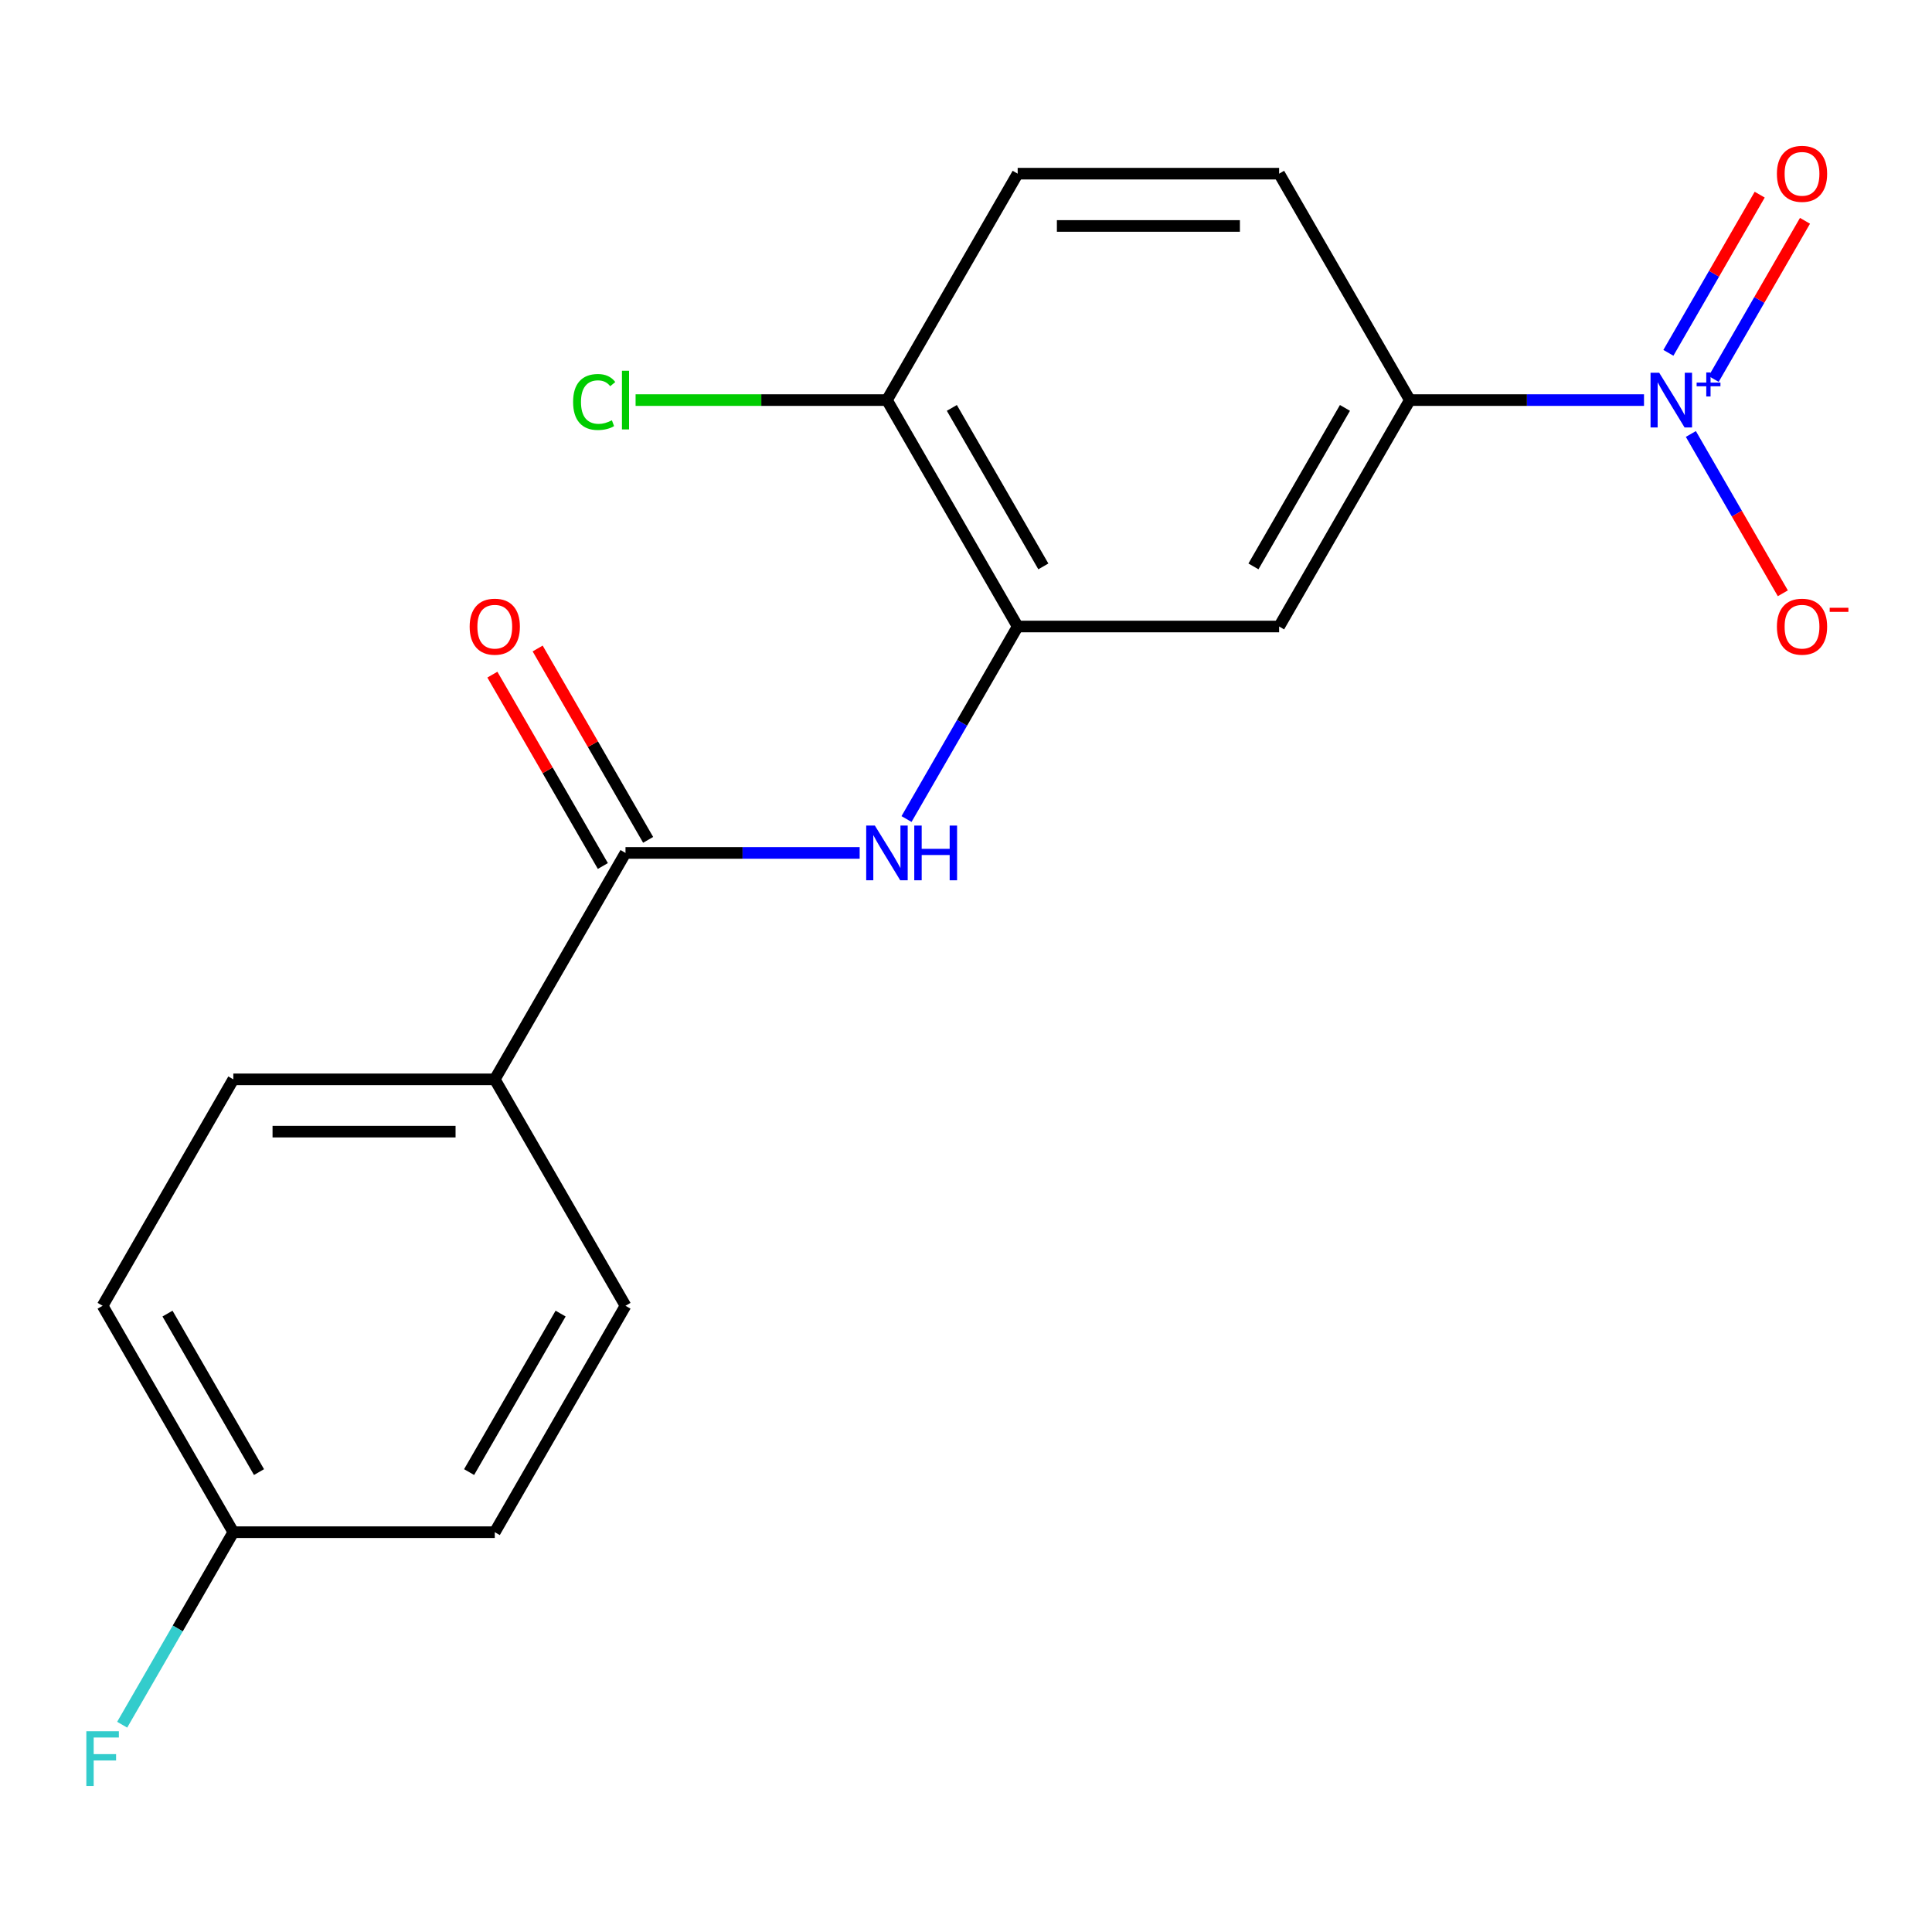 <?xml version='1.0' encoding='iso-8859-1'?>
<svg version='1.1' baseProfile='full'
              xmlns='http://www.w3.org/2000/svg'
                      xmlns:rdkit='http://www.rdkit.org/xml'
                      xmlns:xlink='http://www.w3.org/1999/xlink'
                  xml:space='preserve'
width='1000px' height='1000px' viewBox='0 0 1000 1000'>
<!-- END OF HEADER -->
<rect style='opacity:1.0;fill:#FFFFFF;stroke:none' width='1000' height='1000' x='0' y='0'> </rect>
<path class='bond-3' d='M 850.934,207.086 L 790.334,207.086' style='fill:none;fill-rule:evenodd;stroke:#0000FF;stroke-width:6px;stroke-linecap:butt;stroke-linejoin:miter;stroke-opacity:1' />
<path class='bond-3' d='M 790.334,207.086 L 729.733,207.086' style='fill:none;fill-rule:evenodd;stroke:#000000;stroke-width:6px;stroke-linecap:butt;stroke-linejoin:miter;stroke-opacity:1' />
<path class='bond-5' d='M 875.186,224.629 L 898.989,265.857' style='fill:none;fill-rule:evenodd;stroke:#0000FF;stroke-width:6px;stroke-linecap:butt;stroke-linejoin:miter;stroke-opacity:1' />
<path class='bond-5' d='M 898.989,265.857 L 922.791,307.084' style='fill:none;fill-rule:evenodd;stroke:#FF0000;stroke-width:6px;stroke-linecap:butt;stroke-linejoin:miter;stroke-opacity:1' />
<path class='bond-7' d='M 886.992,196.16 L 910.625,155.225' style='fill:none;fill-rule:evenodd;stroke:#0000FF;stroke-width:6px;stroke-linecap:butt;stroke-linejoin:miter;stroke-opacity:1' />
<path class='bond-7' d='M 910.625,155.225 L 934.259,114.29' style='fill:none;fill-rule:evenodd;stroke:#FF0000;stroke-width:6px;stroke-linecap:butt;stroke-linejoin:miter;stroke-opacity:1' />
<path class='bond-7' d='M 863.553,182.628 L 887.187,141.693' style='fill:none;fill-rule:evenodd;stroke:#0000FF;stroke-width:6px;stroke-linecap:butt;stroke-linejoin:miter;stroke-opacity:1' />
<path class='bond-7' d='M 887.187,141.693 L 910.82,100.757' style='fill:none;fill-rule:evenodd;stroke:#FF0000;stroke-width:6px;stroke-linecap:butt;stroke-linejoin:miter;stroke-opacity:1' />
<path class='bond-0' d='M 323.758,441.475 L 384.359,441.475' style='fill:none;fill-rule:evenodd;stroke:#000000;stroke-width:6px;stroke-linecap:butt;stroke-linejoin:miter;stroke-opacity:1' />
<path class='bond-0' d='M 384.359,441.475 L 444.96,441.475' style='fill:none;fill-rule:evenodd;stroke:#0000FF;stroke-width:6px;stroke-linecap:butt;stroke-linejoin:miter;stroke-opacity:1' />
<path class='bond-6' d='M 323.758,441.475 L 256.096,558.67' style='fill:none;fill-rule:evenodd;stroke:#000000;stroke-width:6px;stroke-linecap:butt;stroke-linejoin:miter;stroke-opacity:1' />
<path class='bond-9' d='M 335.478,434.709 L 306.884,385.183' style='fill:none;fill-rule:evenodd;stroke:#000000;stroke-width:6px;stroke-linecap:butt;stroke-linejoin:miter;stroke-opacity:1' />
<path class='bond-9' d='M 306.884,385.183 L 278.29,335.658' style='fill:none;fill-rule:evenodd;stroke:#FF0000;stroke-width:6px;stroke-linecap:butt;stroke-linejoin:miter;stroke-opacity:1' />
<path class='bond-9' d='M 312.039,448.242 L 283.445,398.716' style='fill:none;fill-rule:evenodd;stroke:#000000;stroke-width:6px;stroke-linecap:butt;stroke-linejoin:miter;stroke-opacity:1' />
<path class='bond-9' d='M 283.445,398.716 L 254.851,349.19' style='fill:none;fill-rule:evenodd;stroke:#FF0000;stroke-width:6px;stroke-linecap:butt;stroke-linejoin:miter;stroke-opacity:1' />
<path class='bond-1' d='M 469.212,423.932 L 497.979,374.106' style='fill:none;fill-rule:evenodd;stroke:#0000FF;stroke-width:6px;stroke-linecap:butt;stroke-linejoin:miter;stroke-opacity:1' />
<path class='bond-1' d='M 497.979,374.106 L 526.746,324.281' style='fill:none;fill-rule:evenodd;stroke:#000000;stroke-width:6px;stroke-linecap:butt;stroke-linejoin:miter;stroke-opacity:1' />
<path class='bond-2' d='M 526.746,324.281 L 662.07,324.281' style='fill:none;fill-rule:evenodd;stroke:#000000;stroke-width:6px;stroke-linecap:butt;stroke-linejoin:miter;stroke-opacity:1' />
<path class='bond-19' d='M 526.746,324.281 L 459.083,207.086' style='fill:none;fill-rule:evenodd;stroke:#000000;stroke-width:6px;stroke-linecap:butt;stroke-linejoin:miter;stroke-opacity:1' />
<path class='bond-19' d='M 540.035,293.169 L 492.672,211.133' style='fill:none;fill-rule:evenodd;stroke:#000000;stroke-width:6px;stroke-linecap:butt;stroke-linejoin:miter;stroke-opacity:1' />
<path class='bond-4' d='M 729.733,207.086 L 662.07,324.281' style='fill:none;fill-rule:evenodd;stroke:#000000;stroke-width:6px;stroke-linecap:butt;stroke-linejoin:miter;stroke-opacity:1' />
<path class='bond-4' d='M 696.145,211.133 L 648.781,293.169' style='fill:none;fill-rule:evenodd;stroke:#000000;stroke-width:6px;stroke-linecap:butt;stroke-linejoin:miter;stroke-opacity:1' />
<path class='bond-10' d='M 729.733,207.086 L 662.07,89.891' style='fill:none;fill-rule:evenodd;stroke:#000000;stroke-width:6px;stroke-linecap:butt;stroke-linejoin:miter;stroke-opacity:1' />
<path class='bond-12' d='M 256.096,558.67 L 120.771,558.67' style='fill:none;fill-rule:evenodd;stroke:#000000;stroke-width:6px;stroke-linecap:butt;stroke-linejoin:miter;stroke-opacity:1' />
<path class='bond-12' d='M 235.797,585.735 L 141.07,585.735' style='fill:none;fill-rule:evenodd;stroke:#000000;stroke-width:6px;stroke-linecap:butt;stroke-linejoin:miter;stroke-opacity:1' />
<path class='bond-13' d='M 256.096,558.67 L 323.758,675.865' style='fill:none;fill-rule:evenodd;stroke:#000000;stroke-width:6px;stroke-linecap:butt;stroke-linejoin:miter;stroke-opacity:1' />
<path class='bond-8' d='M 459.083,207.086 L 526.746,89.891' style='fill:none;fill-rule:evenodd;stroke:#000000;stroke-width:6px;stroke-linecap:butt;stroke-linejoin:miter;stroke-opacity:1' />
<path class='bond-15' d='M 459.083,207.086 L 394.032,207.086' style='fill:none;fill-rule:evenodd;stroke:#000000;stroke-width:6px;stroke-linecap:butt;stroke-linejoin:miter;stroke-opacity:1' />
<path class='bond-15' d='M 394.032,207.086 L 328.982,207.086' style='fill:none;fill-rule:evenodd;stroke:#00CC00;stroke-width:6px;stroke-linecap:butt;stroke-linejoin:miter;stroke-opacity:1' />
<path class='bond-11' d='M 662.07,89.891 L 526.746,89.891' style='fill:none;fill-rule:evenodd;stroke:#000000;stroke-width:6px;stroke-linecap:butt;stroke-linejoin:miter;stroke-opacity:1' />
<path class='bond-11' d='M 641.772,116.956 L 547.044,116.956' style='fill:none;fill-rule:evenodd;stroke:#000000;stroke-width:6px;stroke-linecap:butt;stroke-linejoin:miter;stroke-opacity:1' />
<path class='bond-17' d='M 120.771,558.67 L 53.109,675.865' style='fill:none;fill-rule:evenodd;stroke:#000000;stroke-width:6px;stroke-linecap:butt;stroke-linejoin:miter;stroke-opacity:1' />
<path class='bond-16' d='M 323.758,675.865 L 256.096,793.059' style='fill:none;fill-rule:evenodd;stroke:#000000;stroke-width:6px;stroke-linecap:butt;stroke-linejoin:miter;stroke-opacity:1' />
<path class='bond-16' d='M 290.17,679.912 L 242.806,761.948' style='fill:none;fill-rule:evenodd;stroke:#000000;stroke-width:6px;stroke-linecap:butt;stroke-linejoin:miter;stroke-opacity:1' />
<path class='bond-14' d='M 120.771,793.059 L 256.096,793.059' style='fill:none;fill-rule:evenodd;stroke:#000000;stroke-width:6px;stroke-linecap:butt;stroke-linejoin:miter;stroke-opacity:1' />
<path class='bond-18' d='M 120.771,793.059 L 92.004,842.885' style='fill:none;fill-rule:evenodd;stroke:#000000;stroke-width:6px;stroke-linecap:butt;stroke-linejoin:miter;stroke-opacity:1' />
<path class='bond-18' d='M 92.004,842.885 L 63.237,892.711' style='fill:none;fill-rule:evenodd;stroke:#33CCCC;stroke-width:6px;stroke-linecap:butt;stroke-linejoin:miter;stroke-opacity:1' />
<path class='bond-20' d='M 120.771,793.059 L 53.109,675.865' style='fill:none;fill-rule:evenodd;stroke:#000000;stroke-width:6px;stroke-linecap:butt;stroke-linejoin:miter;stroke-opacity:1' />
<path class='bond-20' d='M 134.061,761.948 L 86.697,679.912' style='fill:none;fill-rule:evenodd;stroke:#000000;stroke-width:6px;stroke-linecap:butt;stroke-linejoin:miter;stroke-opacity:1' />
<path  class='atom-0' d='M 858.798 192.926
L 868.078 207.926
Q 868.998 209.406, 870.478 212.086
Q 871.958 214.766, 872.038 214.926
L 872.038 192.926
L 875.798 192.926
L 875.798 221.246
L 871.918 221.246
L 861.958 204.846
Q 860.798 202.926, 859.558 200.726
Q 858.358 198.526, 857.998 197.846
L 857.998 221.246
L 854.318 221.246
L 854.318 192.926
L 858.798 192.926
' fill='#0000FF'/>
<path  class='atom-0' d='M 878.174 198.031
L 883.163 198.031
L 883.163 192.777
L 885.381 192.777
L 885.381 198.031
L 890.502 198.031
L 890.502 199.932
L 885.381 199.932
L 885.381 205.212
L 883.163 205.212
L 883.163 199.932
L 878.174 199.932
L 878.174 198.031
' fill='#0000FF'/>
<path  class='atom-2' d='M 452.823 427.315
L 462.103 442.315
Q 463.023 443.795, 464.503 446.475
Q 465.983 449.155, 466.063 449.315
L 466.063 427.315
L 469.823 427.315
L 469.823 455.635
L 465.943 455.635
L 455.983 439.235
Q 454.823 437.315, 453.583 435.115
Q 452.383 432.915, 452.023 432.235
L 452.023 455.635
L 448.343 455.635
L 448.343 427.315
L 452.823 427.315
' fill='#0000FF'/>
<path  class='atom-2' d='M 473.223 427.315
L 477.063 427.315
L 477.063 439.355
L 491.543 439.355
L 491.543 427.315
L 495.383 427.315
L 495.383 455.635
L 491.543 455.635
L 491.543 442.555
L 477.063 442.555
L 477.063 455.635
L 473.223 455.635
L 473.223 427.315
' fill='#0000FF'/>
<path  class='atom-6' d='M 919.72 324.361
Q 919.72 317.561, 923.08 313.761
Q 926.44 309.961, 932.72 309.961
Q 939 309.961, 942.36 313.761
Q 945.72 317.561, 945.72 324.361
Q 945.72 331.241, 942.32 335.161
Q 938.92 339.041, 932.72 339.041
Q 926.48 339.041, 923.08 335.161
Q 919.72 331.281, 919.72 324.361
M 932.72 335.841
Q 937.04 335.841, 939.36 332.961
Q 941.72 330.041, 941.72 324.361
Q 941.72 318.801, 939.36 316.001
Q 937.04 313.161, 932.72 313.161
Q 928.4 313.161, 926.04 315.961
Q 923.72 318.761, 923.72 324.361
Q 923.72 330.081, 926.04 332.961
Q 928.4 335.841, 932.72 335.841
' fill='#FF0000'/>
<path  class='atom-6' d='M 947.04 314.583
L 956.729 314.583
L 956.729 316.695
L 947.04 316.695
L 947.04 314.583
' fill='#FF0000'/>
<path  class='atom-8' d='M 919.72 89.971
Q 919.72 83.171, 923.08 79.371
Q 926.44 75.571, 932.72 75.571
Q 939 75.571, 942.36 79.371
Q 945.72 83.171, 945.72 89.971
Q 945.72 96.851, 942.32 100.771
Q 938.92 104.651, 932.72 104.651
Q 926.48 104.651, 923.08 100.771
Q 919.72 96.891, 919.72 89.971
M 932.72 101.451
Q 937.04 101.451, 939.36 98.571
Q 941.72 95.651, 941.72 89.971
Q 941.72 84.411, 939.36 81.611
Q 937.04 78.771, 932.72 78.771
Q 928.4 78.771, 926.04 81.571
Q 923.72 84.371, 923.72 89.971
Q 923.72 95.691, 926.04 98.571
Q 928.4 101.451, 932.72 101.451
' fill='#FF0000'/>
<path  class='atom-10' d='M 243.096 324.361
Q 243.096 317.561, 246.456 313.761
Q 249.816 309.961, 256.096 309.961
Q 262.376 309.961, 265.736 313.761
Q 269.096 317.561, 269.096 324.361
Q 269.096 331.241, 265.696 335.161
Q 262.296 339.041, 256.096 339.041
Q 249.856 339.041, 246.456 335.161
Q 243.096 331.281, 243.096 324.361
M 256.096 335.841
Q 260.416 335.841, 262.736 332.961
Q 265.096 330.041, 265.096 324.361
Q 265.096 318.801, 262.736 316.001
Q 260.416 313.161, 256.096 313.161
Q 251.776 313.161, 249.416 315.961
Q 247.096 318.761, 247.096 324.361
Q 247.096 330.081, 249.416 332.961
Q 251.776 335.841, 256.096 335.841
' fill='#FF0000'/>
<path  class='atom-16' d='M 296.638 208.066
Q 296.638 201.026, 299.918 197.346
Q 303.238 193.626, 309.518 193.626
Q 315.358 193.626, 318.478 197.746
L 315.838 199.906
Q 313.558 196.906, 309.518 196.906
Q 305.238 196.906, 302.958 199.786
Q 300.718 202.626, 300.718 208.066
Q 300.718 213.666, 303.038 216.546
Q 305.398 219.426, 309.958 219.426
Q 313.078 219.426, 316.718 217.546
L 317.838 220.546
Q 316.358 221.506, 314.118 222.066
Q 311.878 222.626, 309.398 222.626
Q 303.238 222.626, 299.918 218.866
Q 296.638 215.106, 296.638 208.066
' fill='#00CC00'/>
<path  class='atom-16' d='M 321.918 191.906
L 325.598 191.906
L 325.598 222.266
L 321.918 222.266
L 321.918 191.906
' fill='#00CC00'/>
<path  class='atom-19' d='M 44.689 896.094
L 61.529 896.094
L 61.529 899.334
L 48.489 899.334
L 48.489 907.934
L 60.089 907.934
L 60.089 911.214
L 48.489 911.214
L 48.489 924.414
L 44.689 924.414
L 44.689 896.094
' fill='#33CCCC'/>
</svg>
